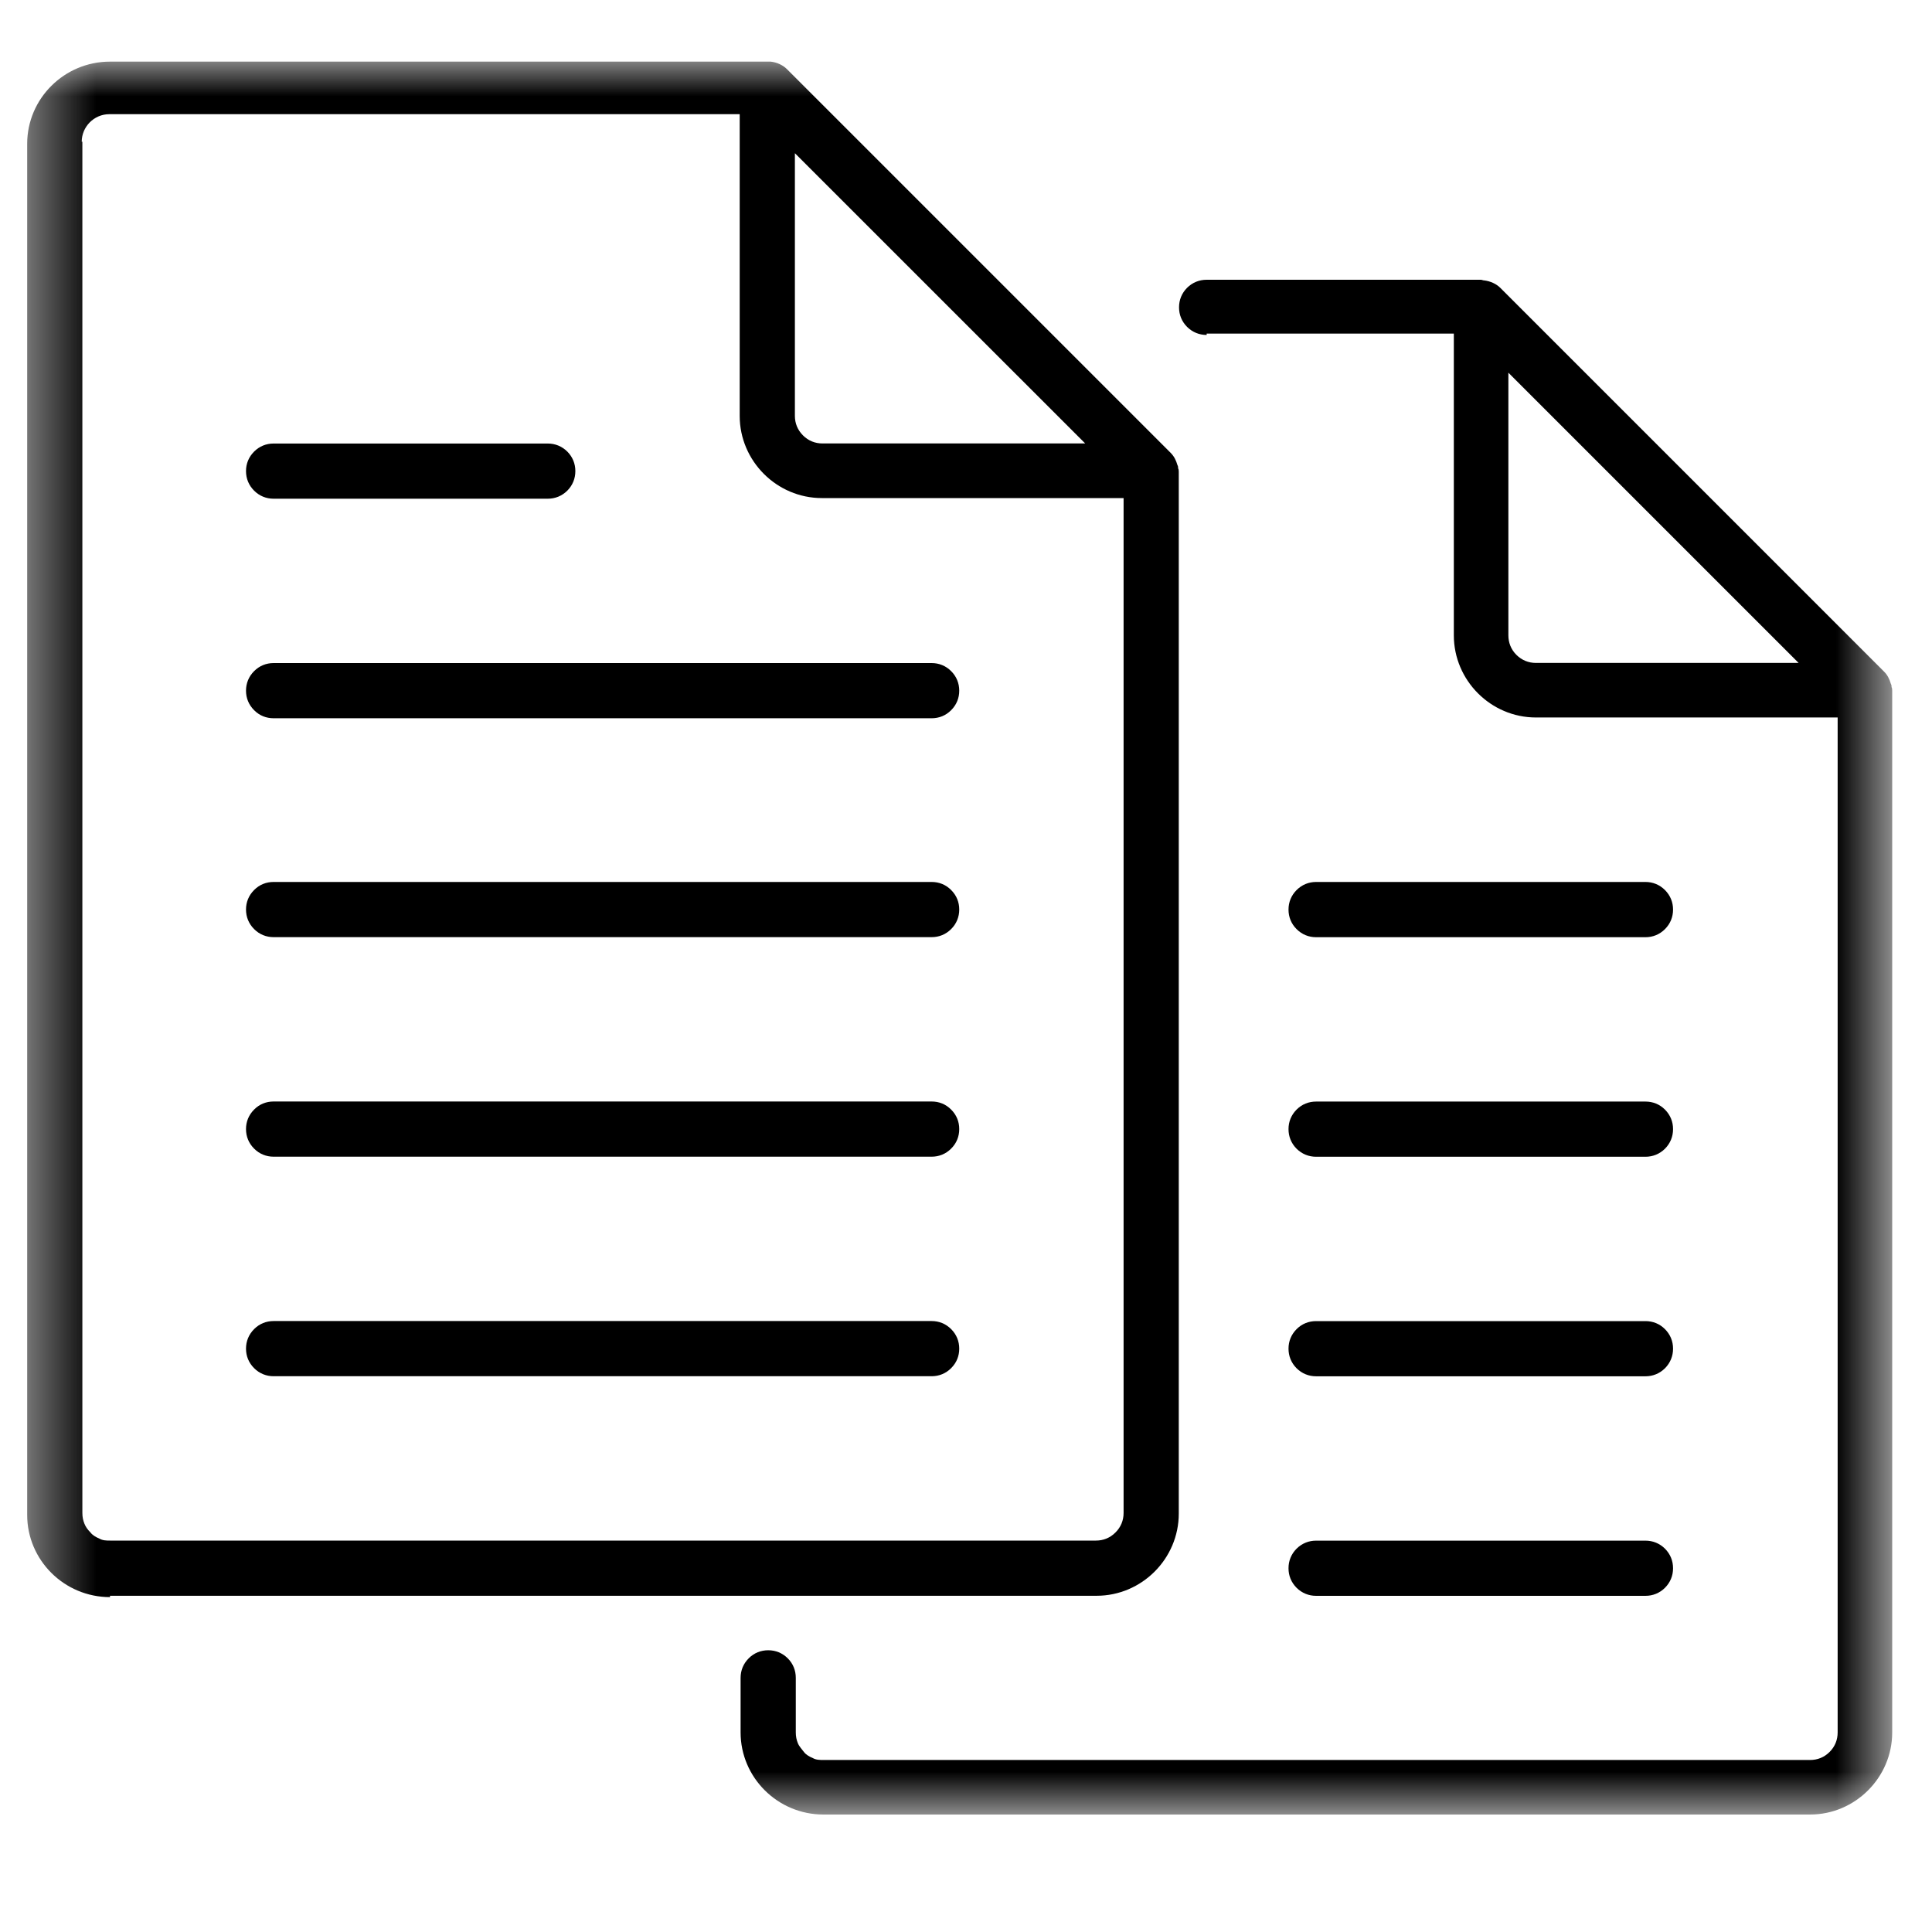 <svg width="30" height="30" viewBox="0 0 30 30" fill="none" xmlns="http://www.w3.org/2000/svg"><g clip-path="url(#clip0_9469_10901)"><mask id="mask0_9469_10901" style="mask-type:luminance" maskUnits="userSpaceOnUse" x="0" y="0" width="30" height="29"><path d="M29.379 0.926H0.422V28.178H29.379V0.926Z" fill="white"/></mask><g mask="url(#mask0_9469_10901)"><path d="M1.708 24.779H17.028C17.729 24.779 18.304 24.204 18.304 23.503V7.326C18.304 7.326 18.304 7.284 18.294 7.273C18.294 7.252 18.294 7.242 18.283 7.221C18.262 7.148 18.231 7.085 18.179 7.033L12.218 1.072C12.155 1.009 12.061 0.967 11.967 0.957C11.946 0.957 11.936 0.957 11.915 0.957H1.708C0.997 0.957 0.422 1.532 0.422 2.233V23.524C0.422 24.225 0.997 24.8 1.708 24.8V24.779ZM12.343 2.379L16.851 6.886H12.772C12.657 6.886 12.553 6.845 12.469 6.761C12.385 6.677 12.343 6.573 12.343 6.458V2.379ZM1.269 2.201C1.269 1.971 1.457 1.773 1.698 1.773H11.486V6.458C11.486 7.158 12.061 7.734 12.762 7.734H17.447V23.493C17.447 23.608 17.405 23.713 17.321 23.796C17.238 23.88 17.133 23.922 17.018 23.922H1.708C1.656 23.922 1.593 23.922 1.541 23.89C1.489 23.869 1.436 23.838 1.405 23.796C1.363 23.754 1.332 23.713 1.311 23.66C1.29 23.608 1.279 23.556 1.279 23.493V2.201H1.269Z" fill="black"/><path d="M4.249 11.153H14.466C14.581 11.153 14.686 11.112 14.769 11.028C14.853 10.944 14.895 10.84 14.895 10.725C14.895 10.61 14.853 10.505 14.769 10.421C14.686 10.338 14.581 10.296 14.466 10.296H4.249C4.134 10.296 4.029 10.338 3.946 10.421C3.862 10.505 3.82 10.61 3.82 10.725C3.82 10.84 3.862 10.944 3.946 11.028C4.029 11.112 4.134 11.153 4.249 11.153ZM4.249 14.552H14.466C14.581 14.552 14.686 14.51 14.769 14.427C14.853 14.343 14.895 14.238 14.895 14.123C14.895 14.008 14.853 13.904 14.769 13.82C14.686 13.736 14.581 13.695 14.466 13.695H4.249C4.134 13.695 4.029 13.736 3.946 13.82C3.862 13.904 3.82 14.008 3.82 14.123C3.82 14.238 3.862 14.343 3.946 14.427C4.029 14.51 4.134 14.552 4.249 14.552ZM4.249 7.744H8.505C8.62 7.744 8.725 7.702 8.809 7.619C8.892 7.535 8.934 7.431 8.934 7.315C8.934 7.2 8.892 7.096 8.809 7.012C8.725 6.929 8.62 6.887 8.505 6.887H4.249C4.134 6.887 4.029 6.929 3.946 7.012C3.862 7.096 3.82 7.2 3.82 7.315C3.82 7.431 3.862 7.535 3.946 7.619C4.029 7.702 4.134 7.744 4.249 7.744ZM4.249 17.961H14.466C14.581 17.961 14.686 17.919 14.769 17.836C14.853 17.752 14.895 17.648 14.895 17.532C14.895 17.417 14.853 17.313 14.769 17.229C14.686 17.145 14.581 17.104 14.466 17.104H4.249C4.134 17.104 4.029 17.145 3.946 17.229C3.862 17.313 3.82 17.417 3.82 17.532C3.82 17.648 3.862 17.752 3.946 17.836C4.029 17.919 4.134 17.961 4.249 17.961ZM4.249 21.37H14.466C14.581 21.37 14.686 21.328 14.769 21.245C14.853 21.161 14.895 21.057 14.895 20.942C14.895 20.827 14.853 20.722 14.769 20.638C14.686 20.555 14.581 20.513 14.466 20.513H4.249C4.134 20.513 4.029 20.555 3.946 20.638C3.862 20.722 3.82 20.827 3.82 20.942C3.82 21.057 3.862 21.161 3.946 21.245C4.029 21.328 4.134 21.37 4.249 21.37Z" fill="black"/><path d="M18.737 5.18H22.575V9.865C22.575 10.566 23.15 11.141 23.85 11.141H28.535V26.901C28.535 27.016 28.494 27.12 28.41 27.204C28.326 27.288 28.222 27.329 28.107 27.329H12.786C12.734 27.329 12.671 27.329 12.619 27.298C12.567 27.277 12.514 27.246 12.483 27.204C12.452 27.162 12.41 27.12 12.389 27.068C12.368 27.016 12.357 26.963 12.357 26.901V26.054C12.357 25.939 12.316 25.834 12.232 25.75C12.148 25.667 12.044 25.625 11.929 25.625C11.814 25.625 11.709 25.667 11.626 25.75C11.542 25.834 11.5 25.939 11.5 26.054V26.901C11.5 27.601 12.075 28.176 12.786 28.176H28.107C28.807 28.176 29.382 27.601 29.382 26.901V10.723C29.382 10.723 29.382 10.681 29.372 10.671C29.372 10.65 29.372 10.639 29.361 10.618C29.34 10.545 29.309 10.482 29.257 10.43L23.296 4.469C23.233 4.406 23.139 4.365 23.045 4.354C23.024 4.354 23.014 4.344 22.993 4.344H18.737C18.622 4.344 18.517 4.386 18.433 4.469C18.35 4.553 18.308 4.657 18.308 4.773C18.308 4.888 18.35 4.992 18.433 5.076C18.517 5.159 18.622 5.201 18.737 5.201V5.18ZM23.85 10.294C23.735 10.294 23.631 10.252 23.547 10.169C23.463 10.085 23.422 9.98 23.422 9.865V5.787L27.929 10.294H23.85Z" fill="black"/><path d="M20.437 14.553H25.55C25.665 14.553 25.77 14.511 25.854 14.427C25.937 14.344 25.979 14.239 25.979 14.124C25.979 14.009 25.937 13.905 25.854 13.821C25.77 13.737 25.665 13.695 25.55 13.695H20.437C20.322 13.695 20.217 13.737 20.133 13.821C20.05 13.905 20.008 14.009 20.008 14.124C20.008 14.239 20.05 14.344 20.133 14.427C20.217 14.511 20.322 14.553 20.437 14.553ZM20.437 17.962H25.55C25.665 17.962 25.77 17.92 25.854 17.837C25.937 17.753 25.979 17.648 25.979 17.533C25.979 17.418 25.937 17.314 25.854 17.23C25.77 17.146 25.665 17.105 25.55 17.105H20.437C20.322 17.105 20.217 17.146 20.133 17.23C20.05 17.314 20.008 17.418 20.008 17.533C20.008 17.648 20.05 17.753 20.133 17.837C20.217 17.92 20.322 17.962 20.437 17.962ZM20.437 21.371H25.55C25.665 21.371 25.77 21.329 25.854 21.246C25.937 21.162 25.979 21.057 25.979 20.942C25.979 20.827 25.937 20.723 25.854 20.639C25.77 20.555 25.665 20.514 25.55 20.514H20.437C20.322 20.514 20.217 20.555 20.133 20.639C20.05 20.723 20.008 20.827 20.008 20.942C20.008 21.057 20.05 21.162 20.133 21.246C20.217 21.329 20.322 21.371 20.437 21.371ZM20.437 24.78H25.55C25.665 24.78 25.77 24.738 25.854 24.655C25.937 24.571 25.979 24.467 25.979 24.352C25.979 24.236 25.937 24.132 25.854 24.048C25.77 23.965 25.665 23.923 25.55 23.923H20.437C20.322 23.923 20.217 23.965 20.133 24.048C20.05 24.132 20.008 24.236 20.008 24.352C20.008 24.467 20.05 24.571 20.133 24.655C20.217 24.738 20.322 24.78 20.437 24.78Z" fill="black"/></g></g><defs><clipPath id="clip0_9469_10901"><rect width="30" height="28.235" fill="white" transform="translate(0 0.883)"/></clipPath></defs></svg>